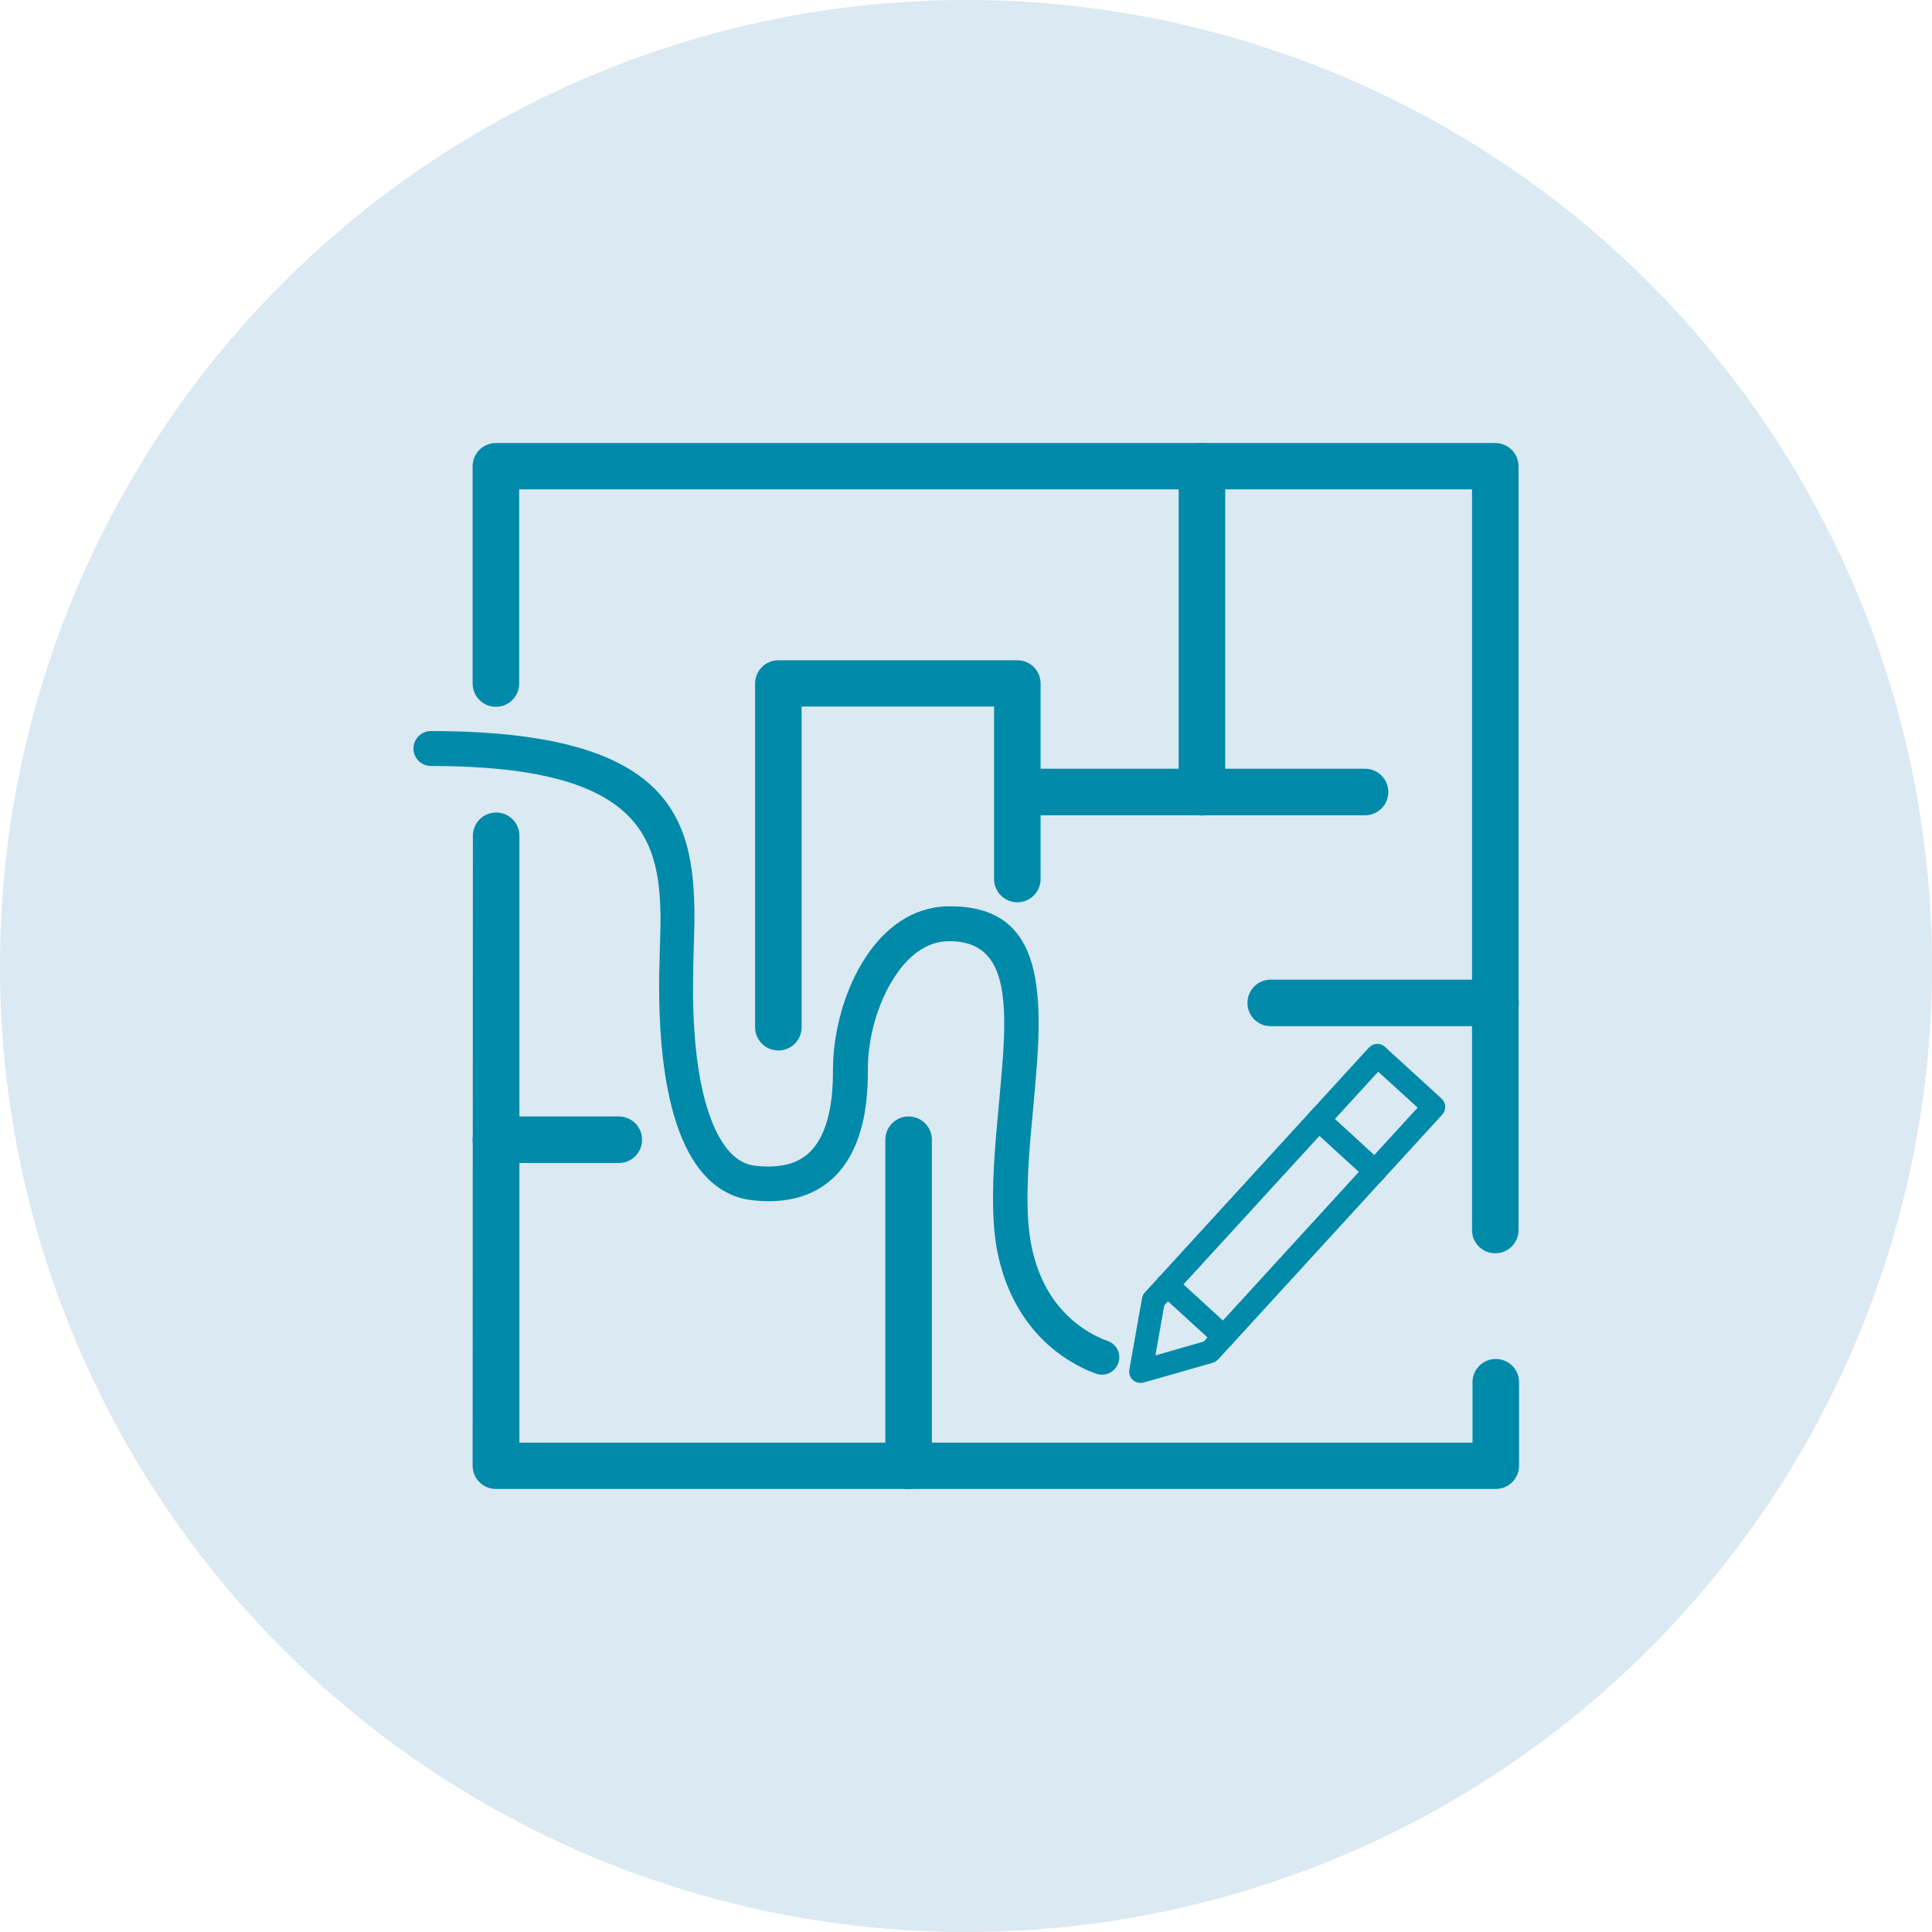 <?xml version="1.0" encoding="utf-8"?>
<!-- Generator: Adobe Illustrator 24.2.3, SVG Export Plug-In . SVG Version: 6.00 Build 0)  -->
<svg version="1.1" id="Layer_1" xmlns="http://www.w3.org/2000/svg" xmlns:xlink="http://www.w3.org/1999/xlink" x="0px" y="0px"
	 viewBox="0 0 764 764" style="enable-background:new 0 0 764 764;" xml:space="preserve">
<style type="text/css">
	.st0{fill:#DAE9F2;}
	.st1{fill:#008AAA;}
</style>
<circle id="Ellipse_2" class="st0" cx="382" cy="382" r="382"/>
<g id="Layer_x0020_1">
	<path class="st1" d="M600.5,486.4c0,5.1-4.1,9.2-9.2,9.2s-9.2-4.1-9.2-9.2V193.5H205.3v76.8c0,5.1-4.1,9.2-9.2,9.2
		c-5.1,0-9.2-4.1-9.2-9.2v-85.9c0-5.1,4.1-9.2,9.2-9.2h395.2c5.1,0,9.2,4.1,9.2,9.2L600.5,486.4L600.5,486.4z M187,330.5
		c0-5.1,4.1-9.2,9.2-9.2c5.1,0,9.2,4.1,9.2,9.2v240h376.9v-23.9c0-5.1,4.1-9.2,9.2-9.2c5.1,0,9.2,4.1,9.2,9.2v33
		c0,5.1-4.1,9.2-9.2,9.2H196.1c-5.1,0-9.2-4.1-9.2-9.2L187,330.5L187,330.5z"/>
	<path class="st1" d="M317,406.2c0,5.1-4.1,9.2-9.2,9.2s-9.2-4.1-9.2-9.2V270.3c0-5.1,4.1-9.2,9.2-9.2h94.5c5.1,0,9.2,4.1,9.2,9.2
		v77.3c0,5.1-4.1,9.2-9.2,9.2c-5.1,0-9.2-4.1-9.2-9.2v-68.2H317L317,406.2L317,406.2z"/>
	<path class="st1" d="M410.9,322.4c-5.1,0-9.2-4.1-9.2-9.2c0-5.1,4.1-9.2,9.2-9.2h128.9c5.1,0,9.2,4.1,9.2,9.2s-4.1,9.2-9.2,9.2
		H410.9L410.9,322.4z"/>
	<path class="st1" d="M484.5,313.3c0,5.1-4.1,9.2-9.2,9.2c-5.1,0-9.2-4.1-9.2-9.2V184.4c0-5.1,4.1-9.2,9.2-9.2
		c5.1,0,9.2,4.1,9.2,9.2V313.3z"/>
	<path class="st1" d="M368.5,579.6c0,5.1-4.1,9.2-9.2,9.2s-9.2-4.1-9.2-9.2V450.7c0-5.1,4.1-9.2,9.2-9.2c5.1,0,9.2,4.1,9.2,9.2
		V579.6z"/>
	<path class="st1" d="M502.5,405.8c-5.1,0-9.2-4.1-9.2-9.2s4.1-9.2,9.2-9.2h88.9c5.1,0,9.2,4.1,9.2,9.2s-4.1,9.2-9.2,9.2H502.5
		L502.5,405.8z"/>
	<path class="st1" d="M196.1,459.9c-5.1,0-9.2-4.1-9.2-9.2c0-5.1,4.1-9.2,9.2-9.2h48.6c5.1,0,9.2,4.1,9.2,9.2c0,5.1-4.1,9.2-9.2,9.2
		H196.1z"/>
	<path class="st1" d="M170.4,302.9c-3.8,0-6.9-3.1-6.9-6.9c0-3.8,3.1-6.9,6.9-6.9c94.6,0,104.2,34,104.2,73.5
		c0,3.8-0.2,8.8-0.3,13.8c-0.1,3.2-0.2,6.4-0.2,9.4c-0.4,23.6,1.9,43.1,7,56.6c4.2,11.1,10,17.8,17.6,18.6c1.7,0.2,3.4,0.3,5.1,0.3
		c7.5,0,13.1-2.1,17.1-6.4c4.2-4.5,6.9-11.6,8-21.2c0.3-3.1,0.5-6.5,0.5-10.2c0-0.2,0-0.4,0-0.6c0-14.5,4.5-31.7,13-44.5
		c7.7-11.6,18.5-19.7,32.3-20c28.3-0.5,35.6,18,36,43.9c0.2,10.9-1,23.1-2.1,35.6c-1.5,15.7-3,32-1.9,46.3
		c0.8,9.7,3.3,18.4,7.4,25.6c4,7.1,9.6,12.8,16.4,16.9c1.2,0.7,2.4,1.4,3.7,2c1.2,0.6,2.5,1.1,3.9,1.6c3.6,1.3,5.4,5.2,4.1,8.8
		c-1.3,3.6-5.2,5.4-8.8,4.1c-1.7-0.6-3.4-1.3-5-2.1c-1.7-0.8-3.3-1.7-4.8-2.6c-8.9-5.3-16.1-12.8-21.3-21.9
		c-5.1-9-8.3-19.6-9.2-31.4c-1.2-15.2,0.4-32.2,1.9-48.5c1.1-12.2,2.3-24,2.1-34.1c-0.3-17.9-4.8-30.7-22.1-30.4
		c-8.6,0.1-15.8,5.8-21.1,13.9c-7,10.6-10.8,24.8-10.7,36.9c0,0.2,0,0.4,0,0.6c0,4.1-0.2,8-0.6,11.7c-1.4,12.5-5.3,22.3-11.6,29
		c-6.7,7.1-15.7,10.7-27,10.7c-2,0-4.2-0.1-6.6-0.4c-13.3-1.5-22.9-11.3-28.9-27.5c-5.6-15.1-8.2-36.3-7.8-61.6
		c0.1-3.3,0.1-6.5,0.2-9.6c0.1-4.1,0.3-8.3,0.3-13.4C260.8,330.6,252.5,302.9,170.4,302.9L170.4,302.9z"/>
	<g id="_470751056">
		<path id="_470751704" class="st1" d="M453,510.8l88.3-96.5c1.7-1.9,4.6-2,6.4-0.3l22.3,20.4c1.9,1.7,2,4.6,0.3,6.4l-88.6,96.8
			c-0.6,0.6-1.3,1.1-2.1,1.3l0,0l-27.3,7.8c-2.4,0.7-5-0.7-5.6-3.1c-0.2-0.7-0.2-1.4-0.1-2l5-28.2
			C451.8,512.3,452.3,511.4,453,510.8L453,510.8z M545,423.8l-84.6,92.4l-3.5,19.8l19.1-5.5l84.6-92.5L545,423.8L545,423.8z"/>
		<path id="_470751872" class="st1" d="M458.5,511.5c-1.9-1.7-2-4.6-0.3-6.4s4.6-2,6.4-0.3l22.3,20.4c1.9,1.7,2,4.6,0.3,6.4
			c-1.7,1.9-4.6,2-6.4,0.3L458.5,511.5z"/>
		<path id="_470751416" class="st1" d="M518.4,446.1c-1.9-1.7-2-4.6-0.3-6.4c1.7-1.9,4.6-2,6.4-0.3l22.3,20.4c1.9,1.7,2,4.6,0.3,6.4
			c-1.7,1.9-4.6,2-6.4,0.3L518.4,446.1z"/>
	</g>
</g>
</svg>
